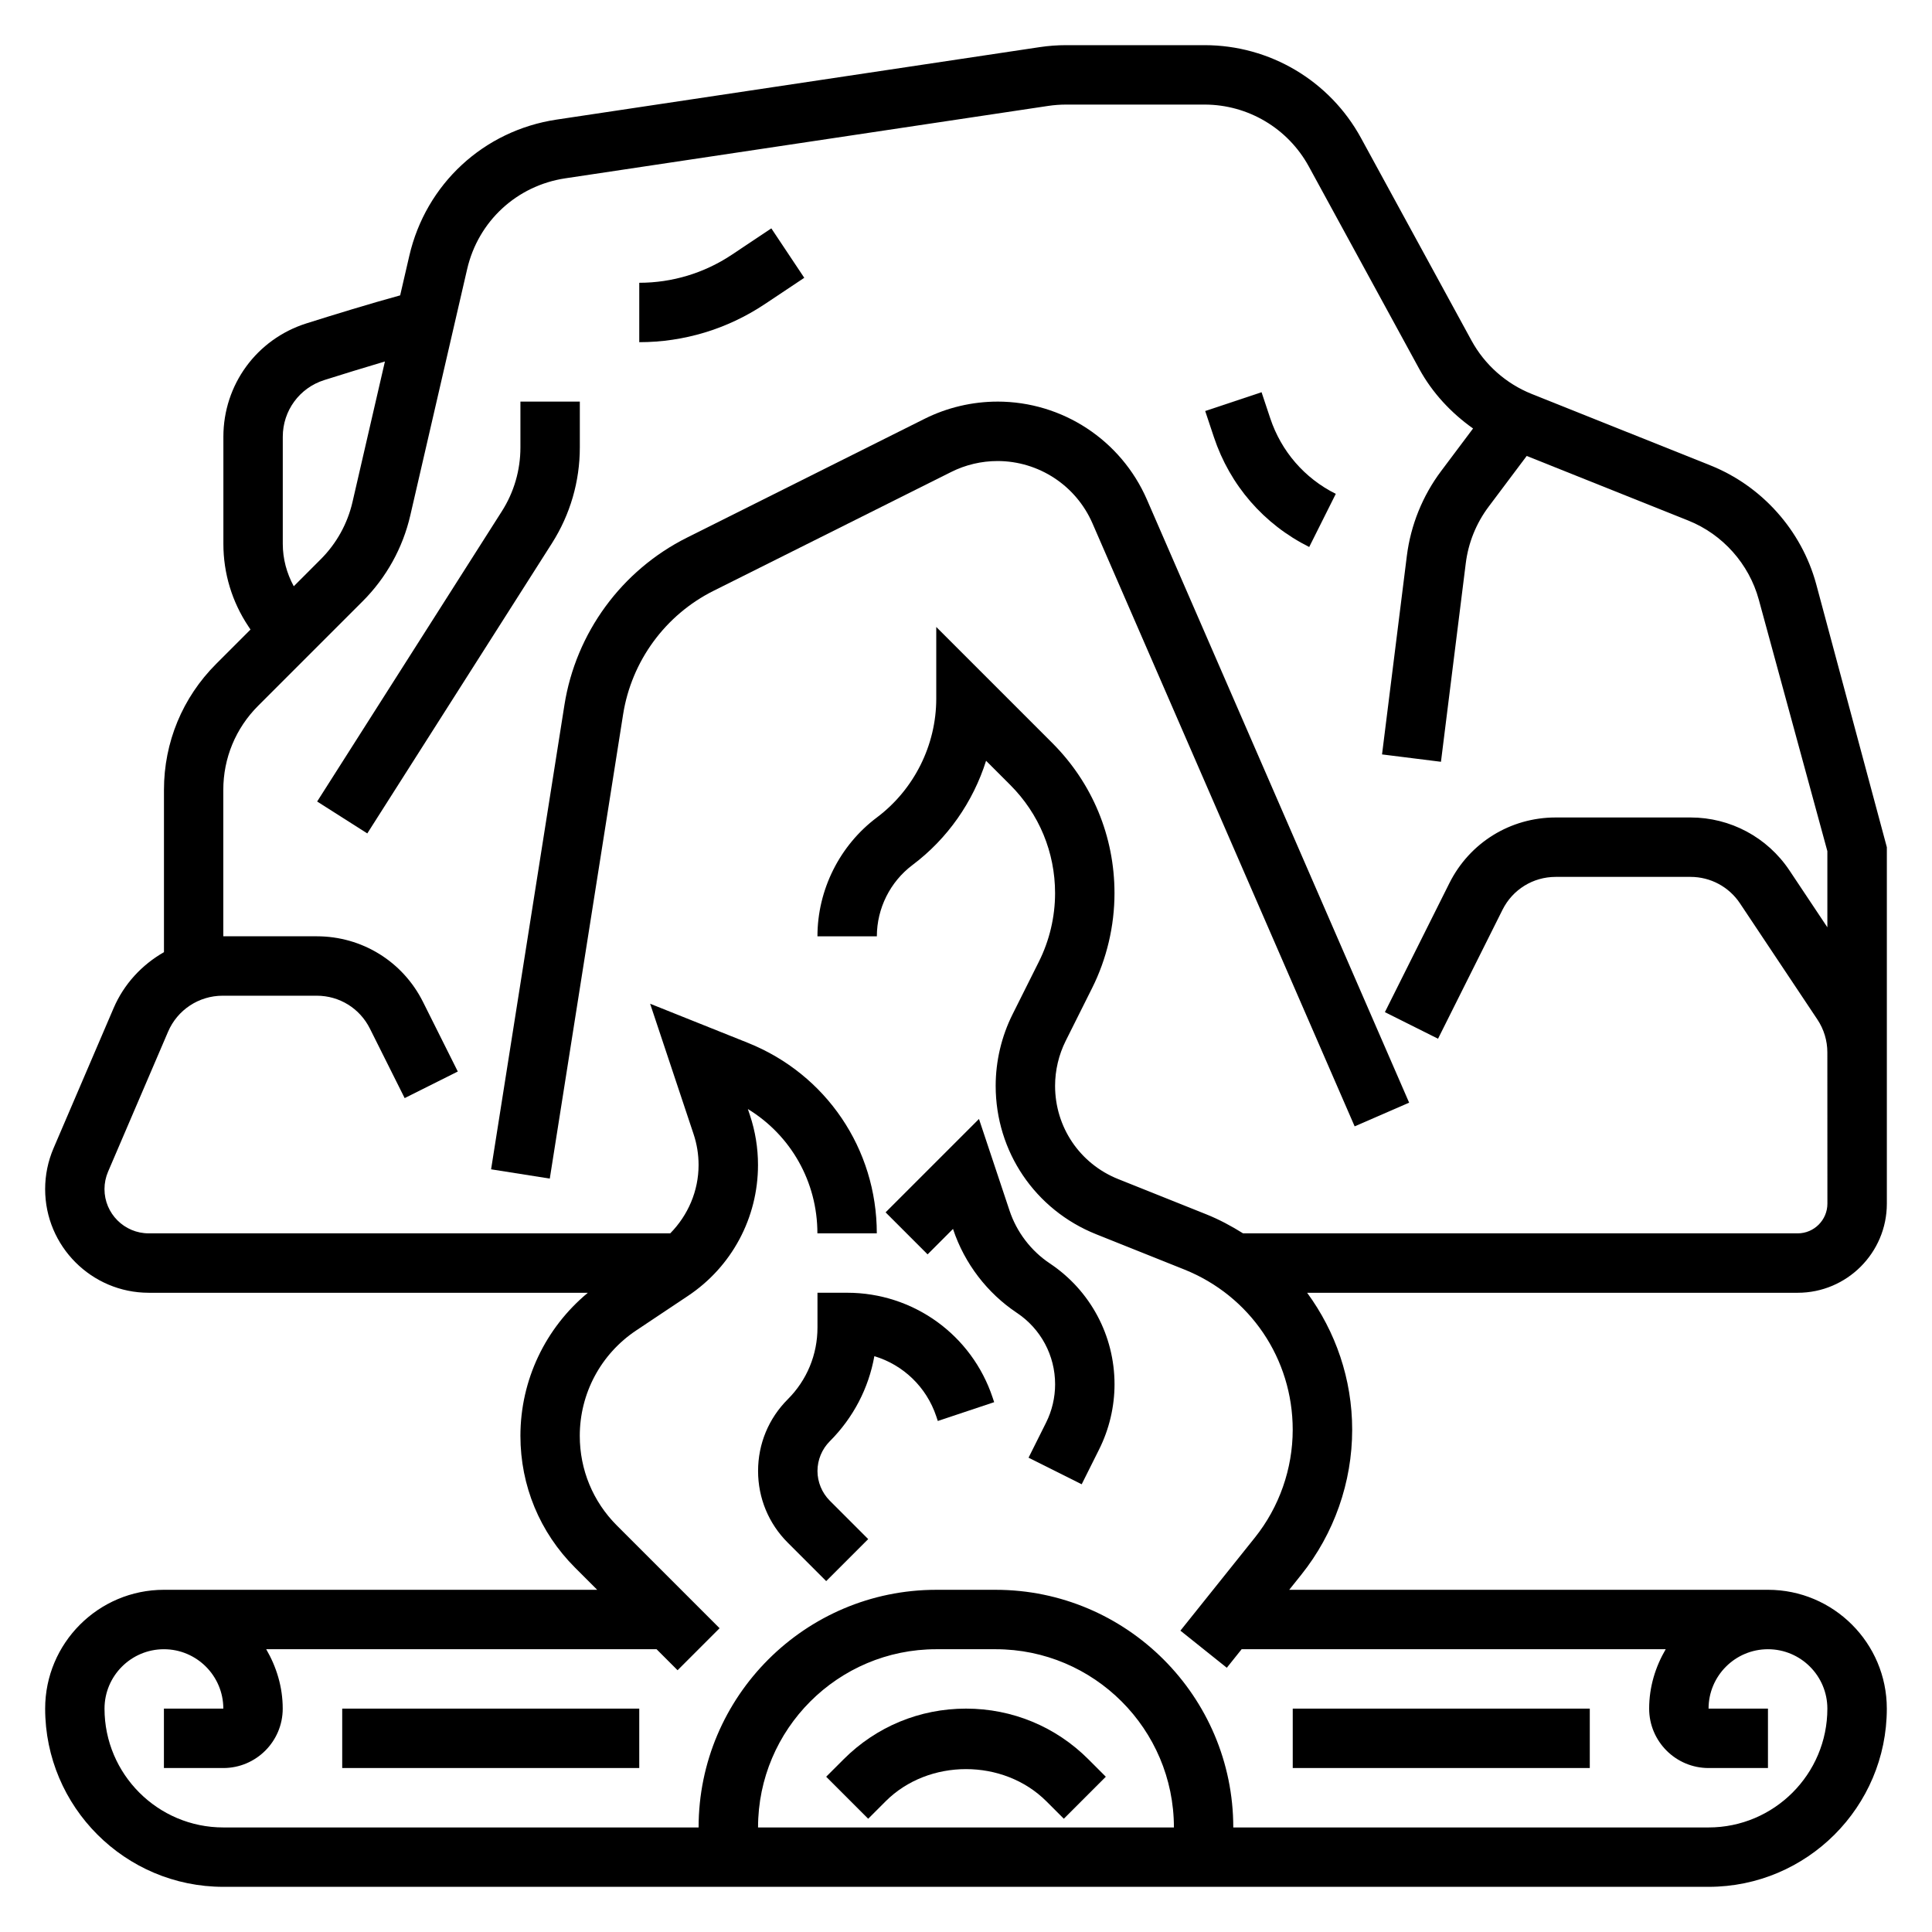 <?xml version="1.0" encoding="UTF-8"?>
<!-- Uploaded to: SVG Repo, www.svgrepo.com, Generator: SVG Repo Mixer Tools -->
<svg fill="#000000" width="800px" height="800px" version="1.1" viewBox="144 144 512 512" xmlns="http://www.w3.org/2000/svg">
 <g>
  <path d="m400 596.8c-12.258 0-23.781 4.769-32.441 13.438l-4.613 4.613 11.133 11.133 4.613-4.613c11.383-11.383 31.234-11.383 42.617 0l4.613 4.613 11.133-11.133-4.613-4.613c-8.66-8.668-20.188-13.438-32.441-13.438z"/>
  <path d="m234.69 596.8h78.719v15.742h-78.719z"/>
  <path d="m486.59 596.8h78.719v15.742h-78.719z"/>
  <path d="m360.64 486.59v9.219c0 7.18-2.793 13.934-7.871 19.012-5.078 5.078-7.871 11.824-7.871 19.004 0 7.18 2.793 13.934 7.871 19.004l10.18 10.18 11.133-11.133-10.18-10.18c-2.07-2.07-3.262-4.945-3.262-7.871 0-2.93 1.188-5.801 3.258-7.871 6.234-6.234 10.297-14.059 11.816-22.555 7.606 2.289 13.809 8.141 16.414 15.965l0.402 1.211 14.934-4.984-0.402-1.203c-5.531-16.633-21.023-27.797-38.547-27.797z"/>
  <path d="m396.56 469.67 0.047 0.156c3 8.988 8.996 16.84 16.879 22.098 6.344 4.223 10.129 11.297 10.129 18.926 0 3.512-0.828 7.039-2.402 10.172l-4.637 9.281 14.082 7.047 4.637-9.281c2.656-5.324 4.066-11.273 4.066-17.219 0-12.895-6.406-24.867-17.137-32.023-4.984-3.32-8.777-8.289-10.676-13.973l-8.109-24.316-24.75 24.75 11.133 11.133z"/>
  <path d="m408.34 250.43c-6.668 0-13.352 1.574-19.316 4.559l-62.969 31.488c-17.32 8.66-29.465 25.254-32.48 44.383l-19.43 123.02 15.555 2.457 19.43-123.02c2.227-14.113 11.188-26.363 23.969-32.746l62.969-31.488c3.785-1.906 8.039-2.906 12.273-2.906 10.926 0 20.805 6.481 25.168 16.5l69.488 159.82 14.438-6.281-69.492-159.83c-6.863-15.766-22.402-25.961-39.602-25.961z"/>
  <path d="m625.3 298.76c-3.871-14.199-14.352-25.953-28.023-31.426l-47.375-18.941c-6.785-2.715-12.453-7.746-15.949-14.16l-29.262-53.641c-8.281-15.195-24.168-24.625-41.461-24.625h-36.676c-2.348 0-4.684 0.172-7.008 0.52l-128.05 19.207c-19.309 2.898-34.621 17.059-39.023 36.086l-2.426 10.492c-8.055 2.211-17.633 5.148-24.875 7.438-13.141 4.168-21.973 16.234-21.973 30.027v28.395c0 7.793 2.289 15.344 6.613 21.836l0.574 0.867-9.102 9.102c-8.918 8.918-13.832 20.773-13.832 33.391v43.004c-5.832 3.328-10.613 8.43-13.367 14.879l-15.902 37.094c-1.469 3.441-2.219 7.086-2.219 10.824 0 15.145 12.32 27.465 27.465 27.465h116.36c-11.25 9.32-17.871 23.129-17.871 37.93 0 13.18 5.133 25.566 14.445 34.883l5.902 5.902h-114.81c-17.367 0-31.488 14.121-31.488 31.488 0 26.047 21.184 47.23 47.23 47.23h393.6c26.047 0 47.23-21.184 47.23-47.23 0-17.367-14.121-31.488-31.488-31.488h-126.88l3.211-4.016c8.684-10.855 13.473-24.5 13.473-38.398 0-13.445-4.394-26-11.934-36.297l130.01-0.004c13.02 0 23.617-10.598 23.617-23.617v-94.461zm-406.36-10.629v-28.395c0-6.894 4.418-12.934 10.988-15.012 4.723-1.496 10.461-3.266 16.082-4.93l-8.59 37.227c-1.324 5.754-4.234 11.004-8.414 15.184l-7.152 7.16c-1.875-3.449-2.914-7.281-2.914-11.234zm125.95 340.16c0-26.047 21.184-47.23 47.23-47.23h15.742c26.047 0 47.23 21.184 47.238 47.23zm283.39-165.31c0 4.336-3.535 7.871-7.871 7.871h-146.98c-3.078-1.922-6.289-3.66-9.754-5.047l-23.34-9.336c-10.164-4.062-16.73-13.77-16.73-24.711 0-4.109 0.977-8.227 2.809-11.902l6.992-13.98c3.891-7.769 5.945-16.477 5.945-25.176 0-15.035-5.856-29.172-16.492-39.809l-30.742-30.738v19c0 12.32-5.887 24.098-15.742 31.488-9.855 7.391-15.742 19.168-15.742 31.488h15.742c0-7.391 3.535-14.461 9.445-18.895 9.297-6.977 16.066-16.727 19.5-27.621l6.406 6.406c7.66 7.664 11.879 17.848 11.879 28.68 0 6.266-1.48 12.531-4.281 18.137l-6.992 13.98c-2.926 5.852-4.469 12.398-4.469 18.941 0 17.422 10.453 32.859 26.625 39.328l23.34 9.336c17.465 6.992 28.754 23.656 28.754 42.473 0 10.344-3.559 20.5-10.02 28.574l-19.742 24.672 12.297 9.832 3.938-4.922h112.38c-2.723 4.66-4.391 9.988-4.391 15.754 0 8.684 7.062 15.742 15.742 15.742h15.742v-15.742h-15.742c0-8.684 7.062-15.742 15.742-15.742 8.684 0 15.742 7.062 15.742 15.742 0 17.367-14.121 31.488-31.488 31.488h-125.95c0-34.723-28.254-62.977-62.977-62.977h-15.742c-34.723 0-62.977 28.254-62.977 62.977h-125.95c-17.367 0-31.488-14.121-31.488-31.488 0-8.684 7.062-15.742 15.742-15.742 8.684 0 15.742 7.062 15.742 15.742h-15.742v15.742h15.742c8.684 0 15.742-7.062 15.742-15.742 0-5.762-1.668-11.09-4.375-15.742h103.45l5.566 5.566 11.133-11.133-27.223-27.223c-6.336-6.34-9.828-14.777-9.828-23.75 0-11.258 5.59-21.703 14.957-27.945l13.688-9.133c11.645-7.746 18.586-20.727 18.586-34.715 0-4.488-0.715-8.926-2.141-13.203l-0.543-1.621c11.375 6.934 18.426 19.27 18.426 32.945h15.742c0-22.363-13.422-42.188-34.18-50.492l-25.891-10.359 11.5 34.504c0.895 2.668 1.34 5.43 1.34 8.227 0 6.887-2.785 13.312-7.512 18.121h-138.21c-6.461 0-11.719-5.258-11.719-11.723 0-1.598 0.324-3.148 0.945-4.613l15.902-37.094c2.484-5.801 8.16-9.547 14.465-9.547h24.938c6 0 11.398 3.336 14.082 8.699l9.219 18.438 14.082-7.047-9.219-18.438c-5.363-10.73-16.164-17.398-28.16-17.398h-24.766v-38.801c0-8.406 3.273-16.32 9.219-22.27l27.719-27.719c6.266-6.266 10.637-14.145 12.625-22.781l15.059-65.234c2.93-12.684 13.137-22.129 26.008-24.066l128.04-19.199c1.559-0.227 3.117-0.344 4.684-0.344h36.676c11.523 0 22.121 6.289 27.648 16.414l29.262 53.641c3.465 6.336 8.43 11.652 14.258 15.785l-8.461 11.281c-4.922 6.559-8.062 14.336-9.086 22.484l-6.574 52.609 15.617 1.953 6.574-52.609c0.676-5.434 2.769-10.613 6.055-14.988l10.094-13.453 42.816 17.121c9.117 3.652 16.098 11.477 18.688 20.957l18.172 66.66v20.176l-10.051-15.082c-5.859-8.777-15.66-14.023-26.203-14.023h-35.746c-11.996 0-22.797 6.668-28.168 17.406l-17.09 34.18 14.082 7.047 17.09-34.18c2.688-5.371 8.09-8.707 14.086-8.707h35.746c5.273 0 10.172 2.621 13.098 7.016l20.508 30.766c1.73 2.598 2.644 5.613 2.644 8.73z"/>
  <path d="m297.66 262.59v-12.156h-15.742v12.156c0 6-1.699 11.848-4.922 16.902l-48.949 76.918 13.289 8.453 48.949-76.918c4.824-7.59 7.375-16.352 7.375-25.355z"/>
  <path d="m357.14 217.62-8.73-13.098-10.516 7.016c-7.277 4.836-15.746 7.402-24.484 7.402v15.742c11.855 0 23.34-3.481 33.211-10.051z"/>
  <path d="m490.95 288.96 7.047-14.082c-8.273-4.133-14.438-11.242-17.367-20.02l-2.305-6.918-14.934 4.984 2.305 6.918c4.25 12.758 13.215 23.094 25.254 29.117z"/>
 </g>
</svg>